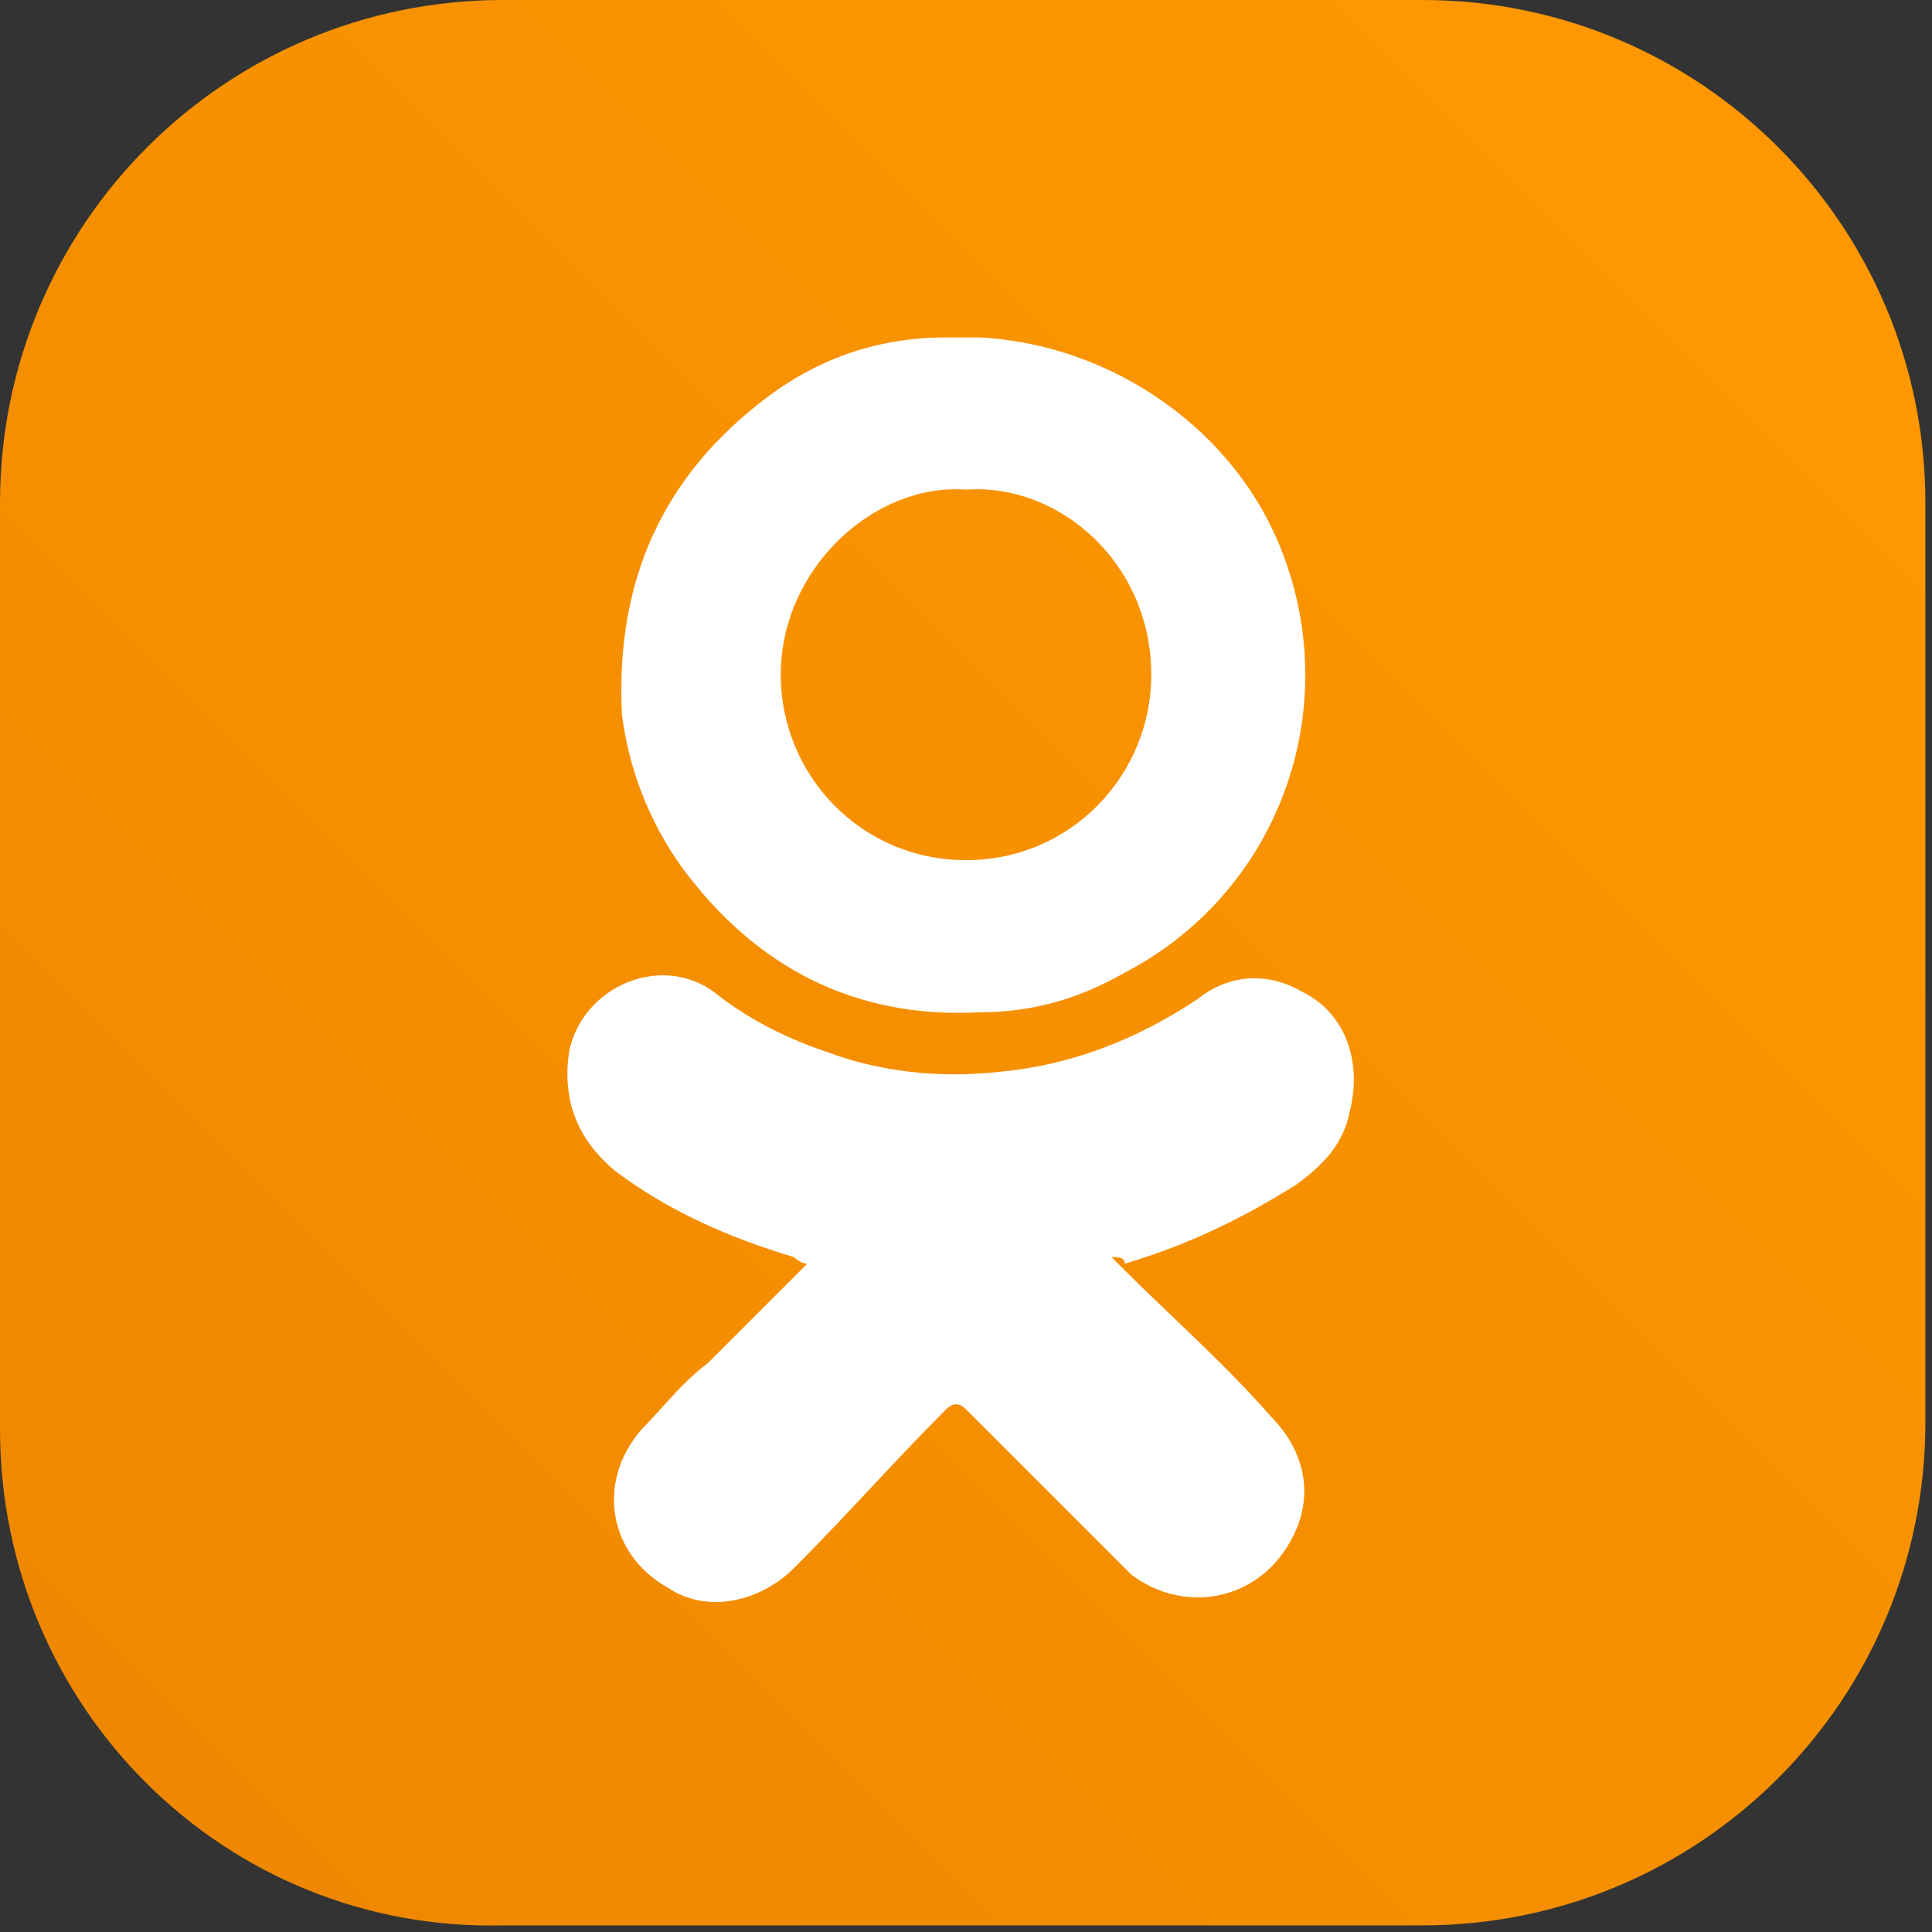<?xml version="1.0" encoding="utf-8"?>
<!-- Generator: Adobe Illustrator 26.0.1, SVG Export Plug-In . SVG Version: 6.00 Build 0)  -->
<svg version="1.1" id="Слой_1" xmlns="http://www.w3.org/2000/svg" xmlns:xlink="http://www.w3.org/1999/xlink" x="0px" y="0px"
	 viewBox="0 0 29.2 29.2" style="enable-background:new 0 0 29.2 29.2;" xml:space="preserve">
<rect x="0" y="0" width="29.2" height="29.2" fill="#333333" stroke="none"/>
<style type="text/css">
	.st0{fill:url(#SVGID_1_);}
	.st1{fill:#FFFFFF;}
</style>
<linearGradient id="SVGID_1_" gradientUnits="userSpaceOnUse" x1="190.825" y1="397.307" x2="215.574" y2="372.558" gradientTransform="matrix(0 1 1 0 -370.383 -188.649)">
	<stop  offset="0" style="stop-color:#FF9800"/>
	<stop  offset="1" style="stop-color:#EF8800"/>
</linearGradient>
<path class="st0" d="M0,21.6v-14C0,3.4,3.4,0,7.6,0h13.9c4.2,0,7.6,3.4,7.6,7.6v13.9c0,4.2-3.4,7.6-7.6,7.6H7.6
	C3.4,29.2,0,25.8,0,21.6z"/>
<g>
	<path class="st1" d="M14.8,5.1c2,0.1,3.9,1.4,4.6,3.3c0.9,2.4-0.1,5.1-2.4,6.3c-0.7,0.4-1.4,0.6-2.2,0.6c-1.9,0.1-3.4-0.7-4.5-2.2
		c-0.5-0.7-0.8-1.5-0.9-2.3C9.3,8.8,10,7.2,11.6,6c0.8-0.6,1.7-0.9,2.7-0.9C14.4,5.1,14.7,5.1,14.8,5.1z M14.6,7.4
		c-1.4-0.1-2.8,1.2-2.8,2.8c0,1.5,1.2,2.8,2.8,2.8c1.6,0,2.8-1.3,2.8-2.8C17.4,8.5,16,7.3,14.6,7.4z"/>
	<path class="st1" d="M16.8,19c0.1,0.1,0.1,0.1,0.2,0.2c0.7,0.7,1.5,1.4,2.2,2.2c0.5,0.5,0.7,1.2,0.3,1.9c-0.5,0.9-1.6,1.1-2.4,0.5
		c-0.2-0.2-0.4-0.4-0.7-0.7c-0.6-0.6-1.2-1.2-1.8-1.8c-0.1-0.1-0.2-0.1-0.3,0c-0.8,0.8-1.5,1.6-2.3,2.4c-0.5,0.5-1.3,0.7-1.9,0.3
		c-0.9-0.5-1.1-1.6-0.4-2.4c0.3-0.3,0.6-0.7,1-1c0.5-0.5,0.9-0.9,1.4-1.4c0,0,0.1-0.1,0.1-0.1c-0.1,0-0.2-0.1-0.2-0.1
		c-1-0.3-1.9-0.7-2.7-1.3c-0.6-0.5-0.8-1.1-0.7-1.8c0.2-1,1.4-1.5,2.2-0.9c0.5,0.4,1.1,0.7,1.7,0.9c0.8,0.3,1.7,0.4,2.6,0.3
		c1.1-0.1,2.1-0.5,3-1.1c0.5-0.4,1.1-0.4,1.6-0.1c0.6,0.3,0.9,1,0.7,1.8c-0.1,0.5-0.4,0.8-0.8,1.1c-0.8,0.5-1.6,0.9-2.6,1.2
		C17,19,16.9,19,16.8,19z"/>
</g>
</svg>
